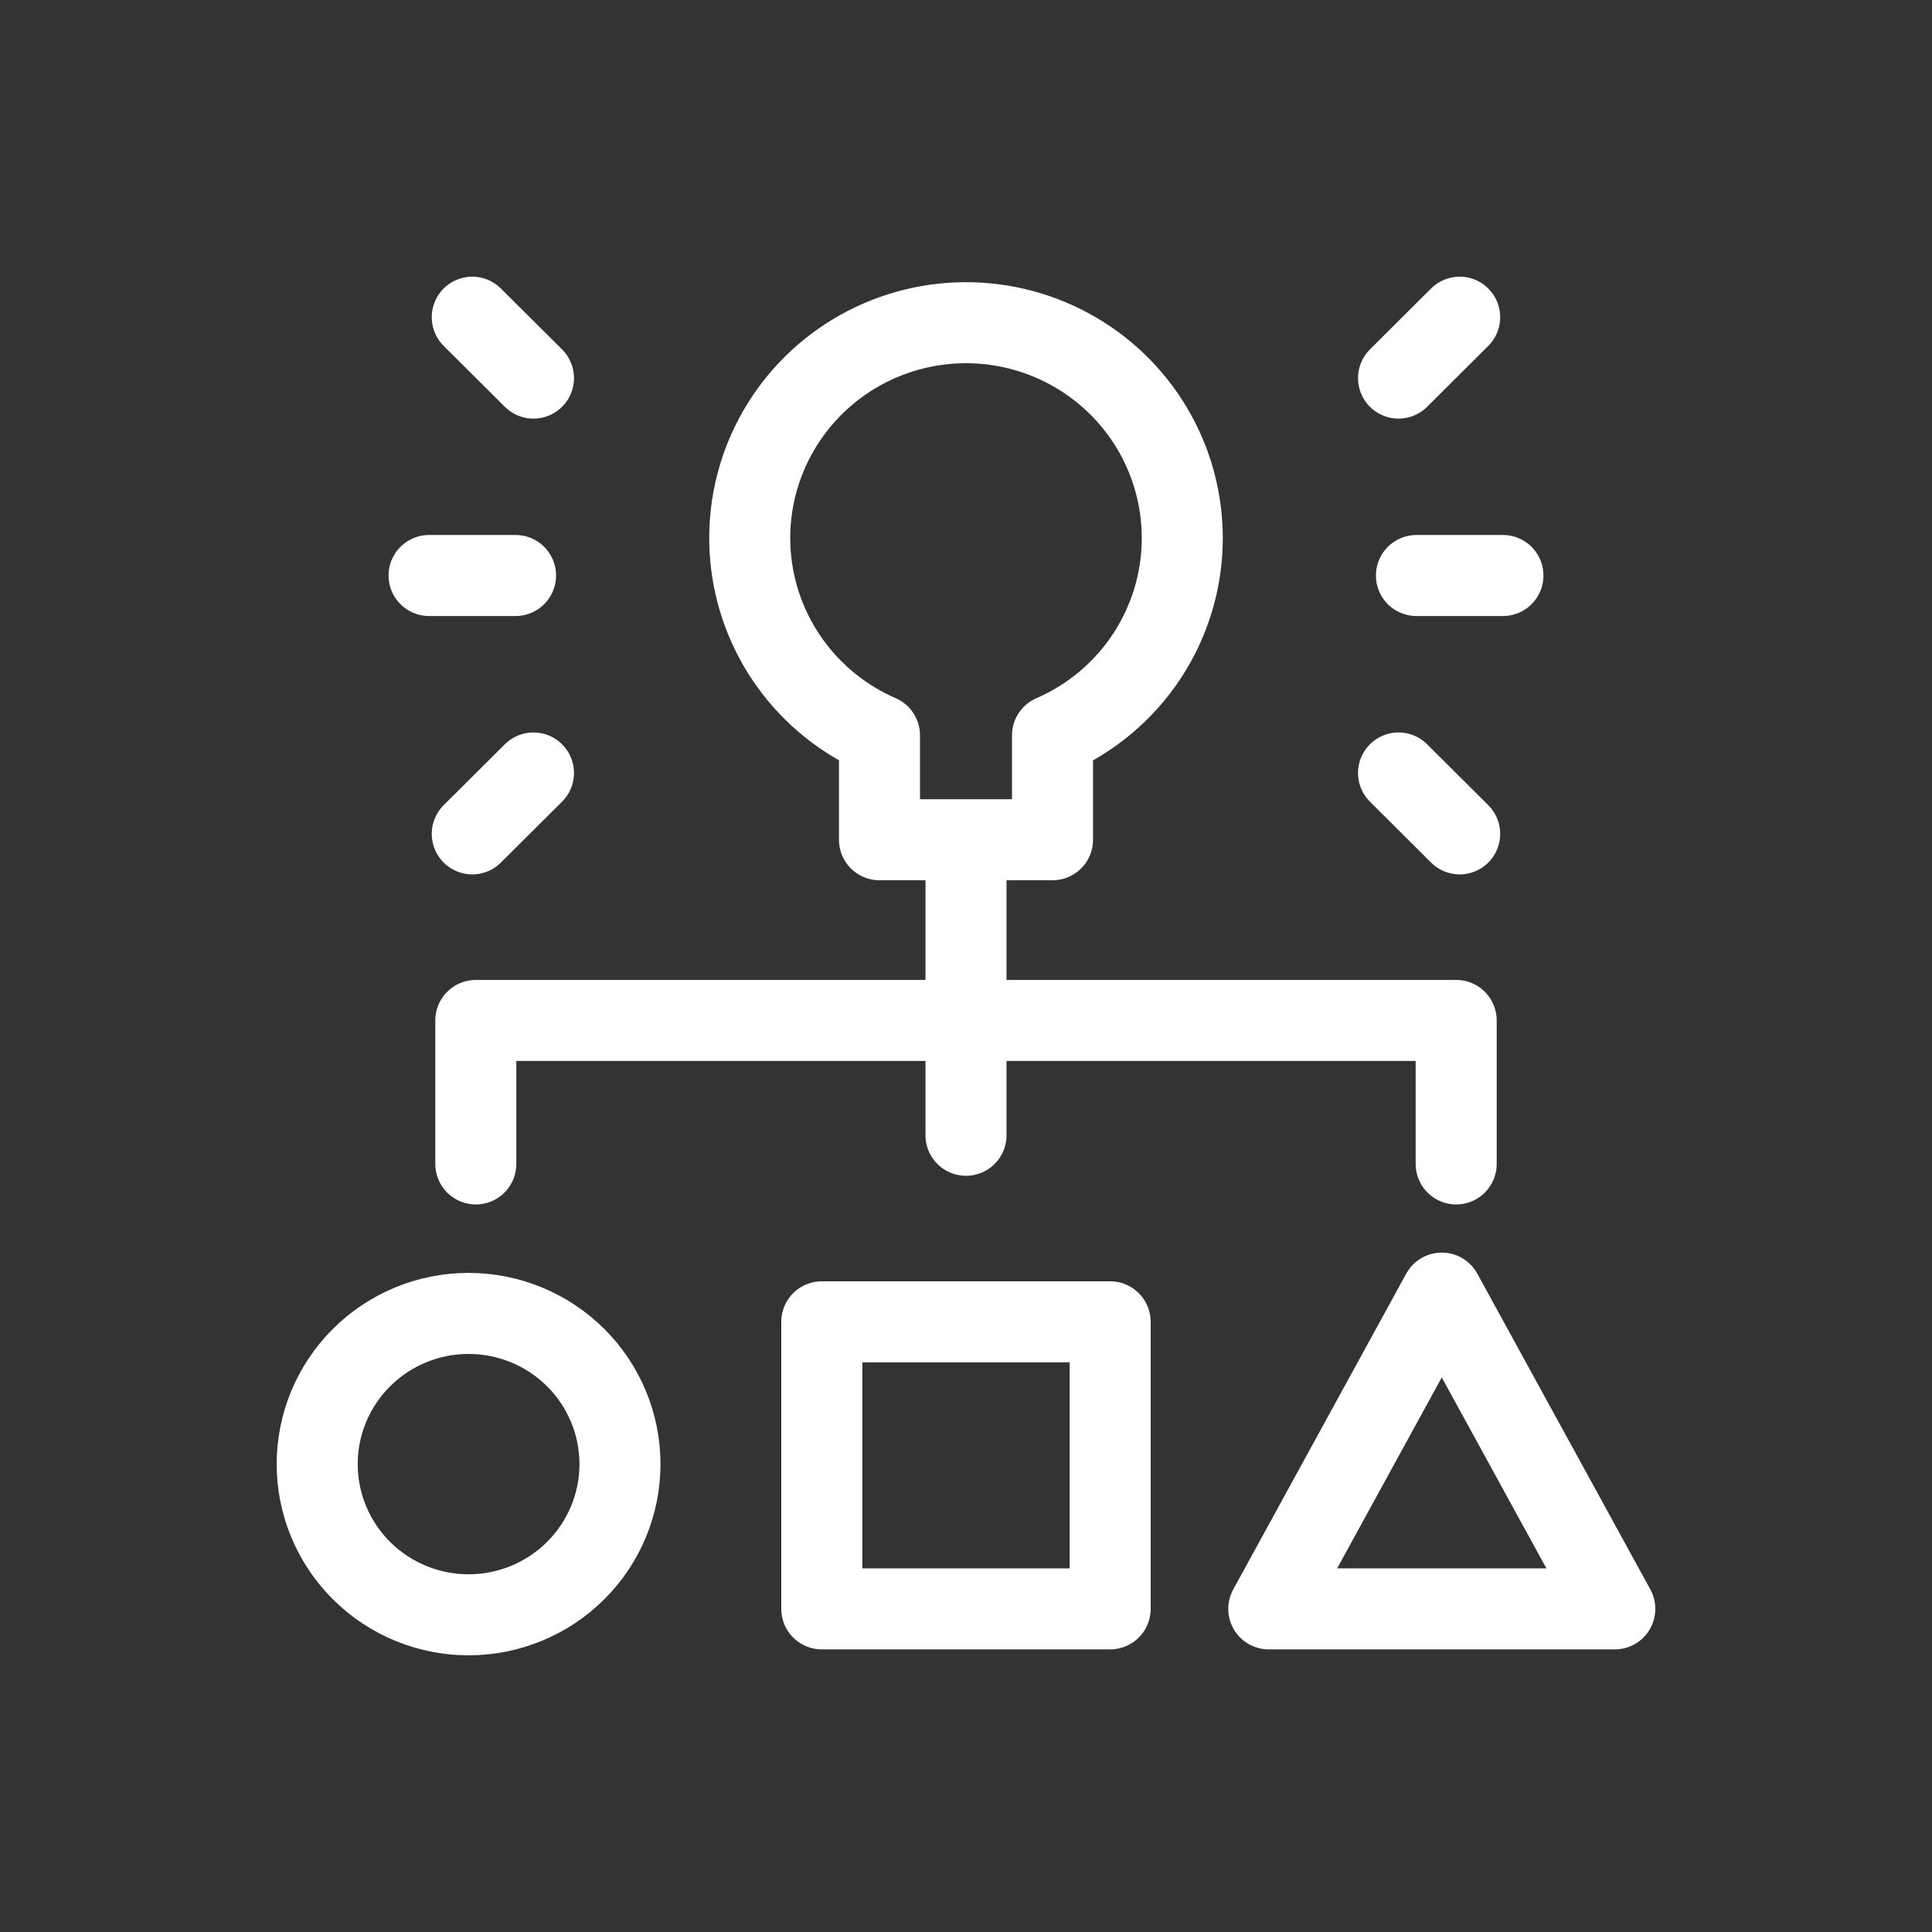 <svg width="67" height="67" viewBox="0 0 67 67" fill="none" xmlns="http://www.w3.org/2000/svg">
<rect x="0" y="0" width="67" height="67" fill="#333333" stroke="none"/>
<path d="M16.501 40.364V35.388H50.499V40.364M49.121 19.958H52.12M48.5 26.806L50.62 28.918M48.5 13.112L50.62 11M17.879 19.958H14.88M18.5 26.806L16.378 28.918M18.5 13.112L16.378 11M33.5 29.122V39.37M11 50.774C11 52.16 11.553 53.489 12.538 54.469C13.522 55.449 14.857 56 16.25 56C17.642 56 18.977 55.449 19.962 54.469C20.947 53.489 21.5 52.16 21.5 50.774C21.5 49.388 20.947 48.059 19.962 47.079C18.977 46.099 17.642 45.548 16.25 45.548C14.857 45.548 13.522 46.099 12.538 47.079C11.553 48.059 11 49.388 11 50.774ZM28.499 45.84H38.499V55.794H28.499V45.84ZM56 55.794H44L49.999 44.844L56 55.794ZM41 18.67C41.002 17.323 40.639 16.001 39.948 14.844C39.257 13.686 38.264 12.736 37.075 12.094C35.886 11.452 34.544 11.142 33.193 11.197C31.841 11.253 30.53 11.671 29.397 12.407C28.265 13.144 27.354 14.172 26.76 15.382C26.167 16.592 25.913 17.939 26.026 19.281C26.139 20.623 26.615 21.91 27.402 23.004C28.19 24.099 29.261 24.961 30.5 25.5V29.122H36.5V25.502C37.836 24.922 38.974 23.967 39.773 22.754C40.572 21.54 40.999 20.121 41 18.67Z" stroke="white" stroke-width="2.81" stroke-linecap="round" stroke-linejoin="round"/>
</svg>

